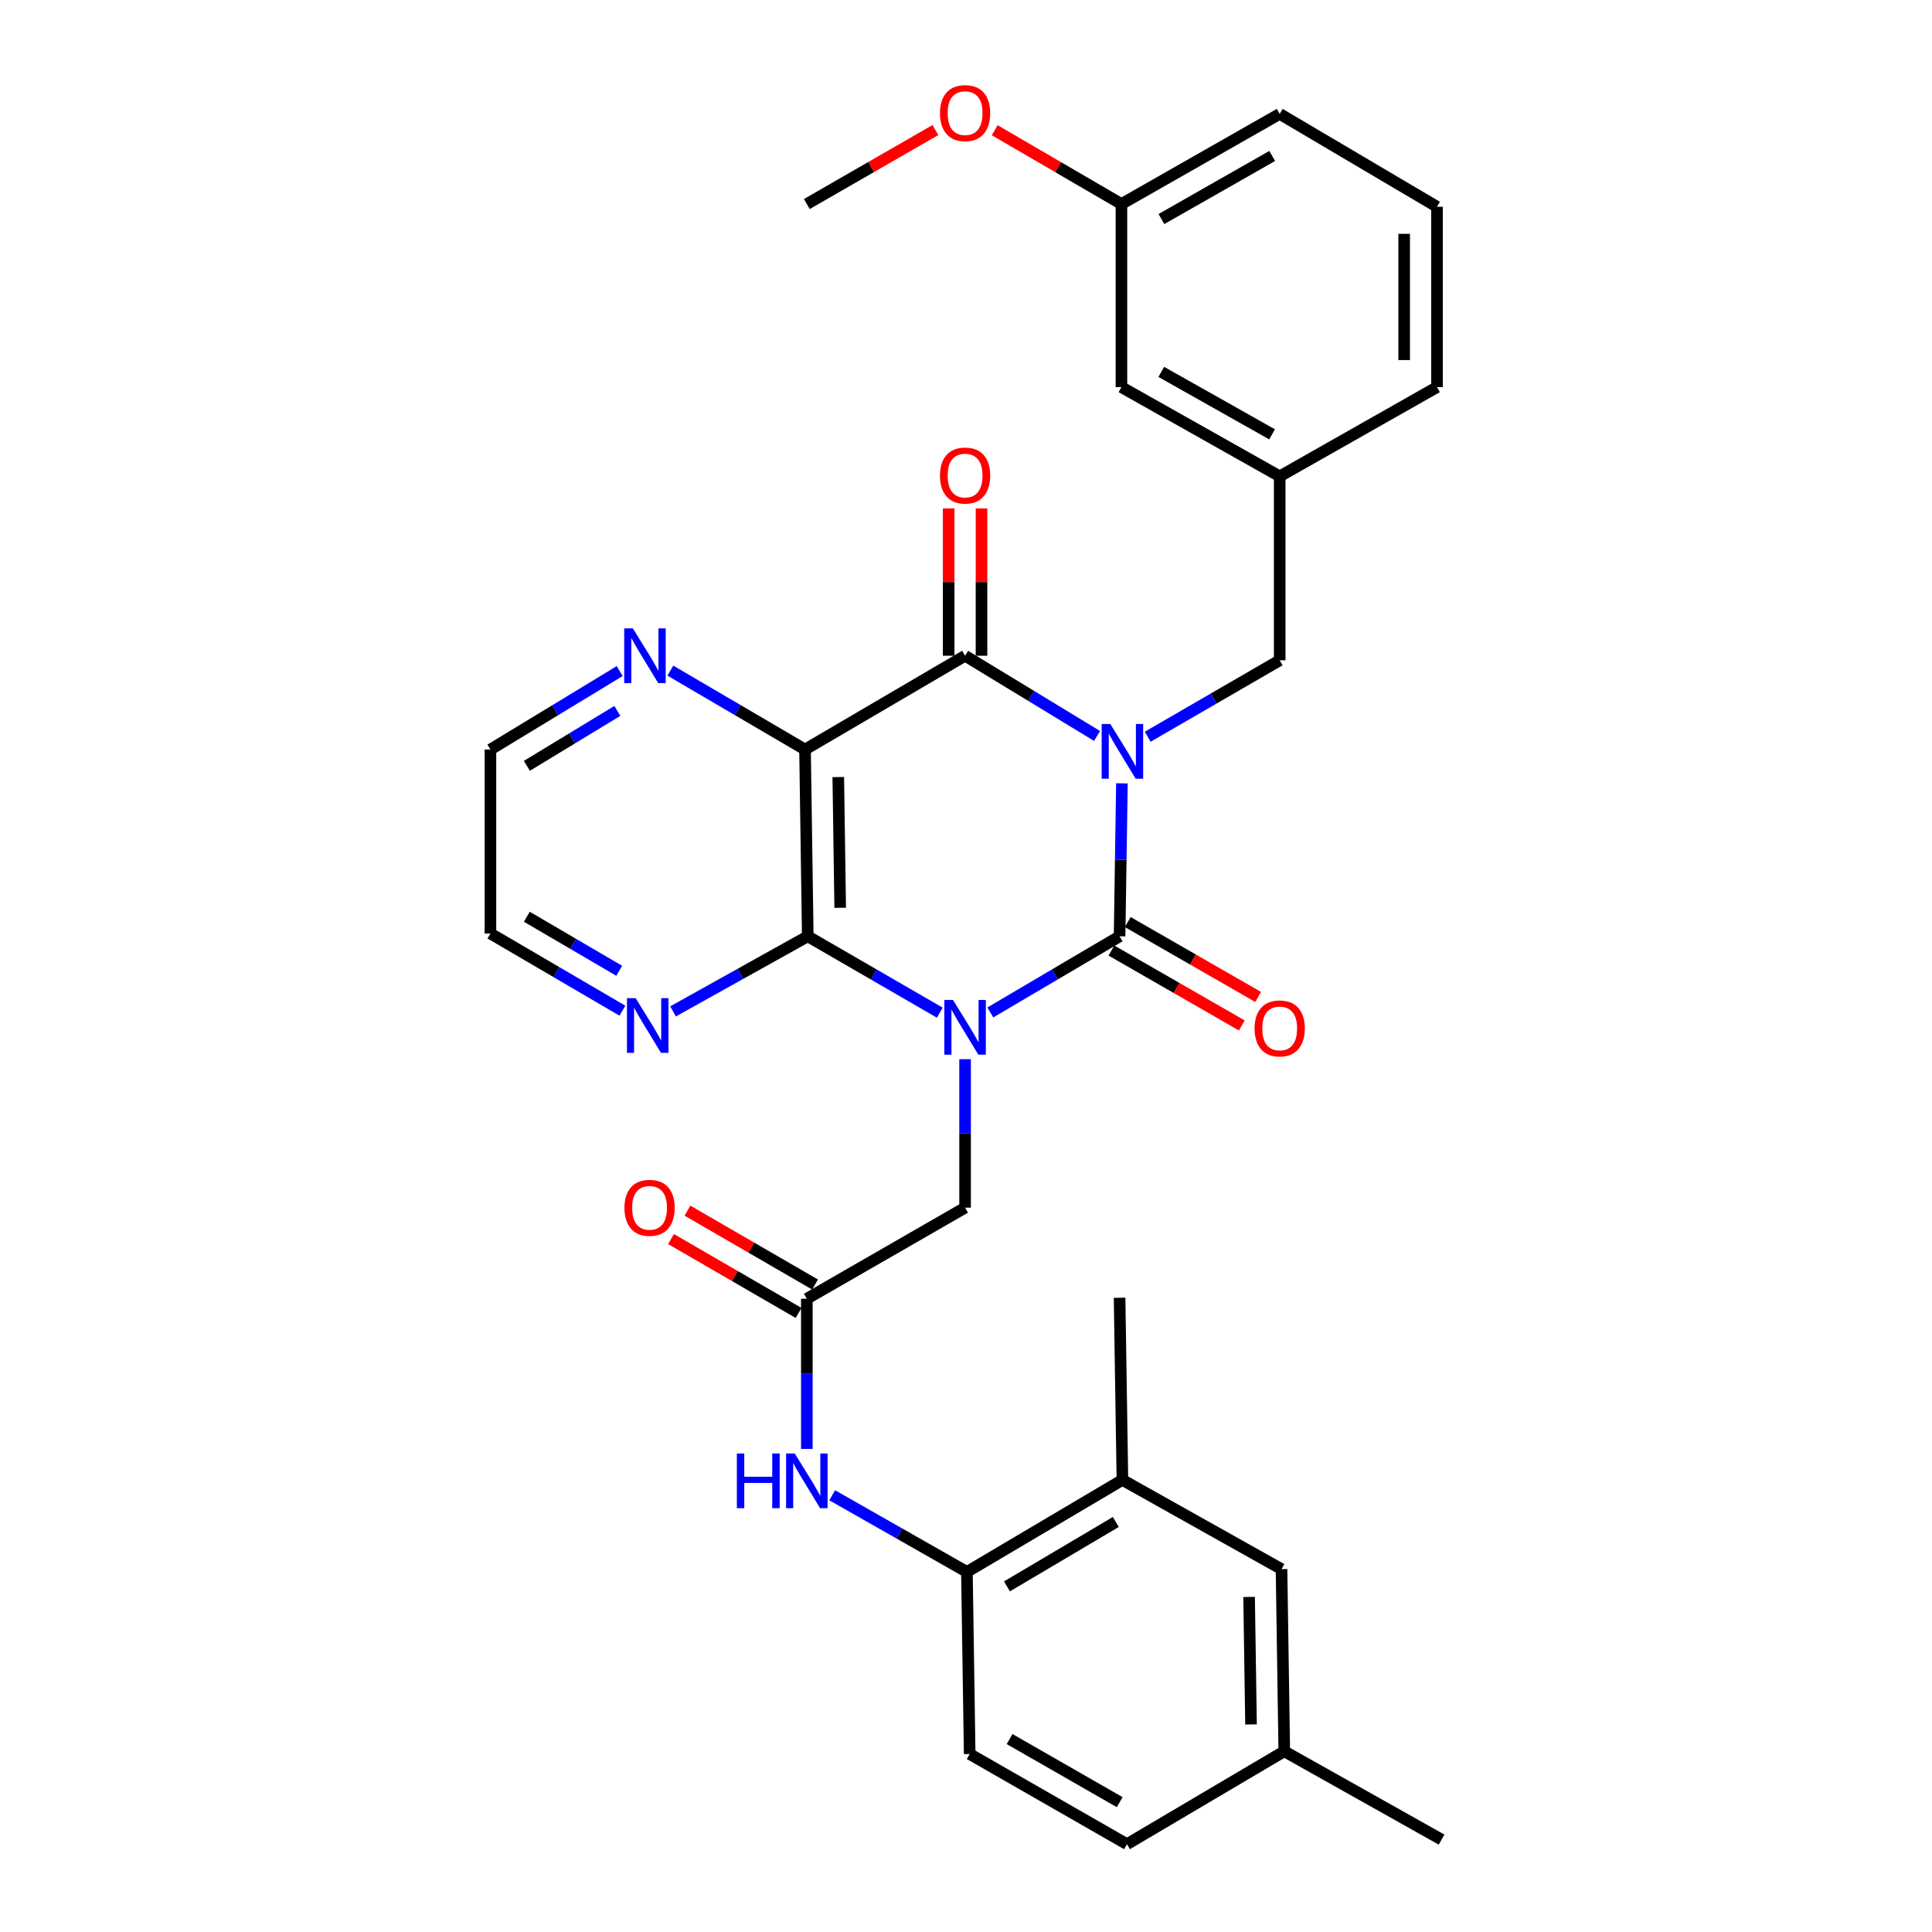 <?xml version='1.0' encoding='iso-8859-1'?>
<svg version='1.1' baseProfile='full'
              xmlns='http://www.w3.org/2000/svg'
                      xmlns:rdkit='http://www.rdkit.org/xml'
                      xmlns:xlink='http://www.w3.org/1999/xlink'
                  xml:space='preserve'
width='1000px' height='1000px' viewBox='0 0 1000 1000'>
<!-- END OF HEADER -->
<rect style='opacity:1.0;fill:#FFFFFF;stroke:none' width='1000' height='1000' x='0' y='0'> </rect>
<path class='bond-1' d='M 580.704,405.463 L 580.099,445.046' style='fill:none;fill-rule:evenodd;stroke:#0000FF;stroke-width:6px;stroke-linecap:butt;stroke-linejoin:miter;stroke-opacity:1' />
<path class='bond-1' d='M 580.099,445.046 L 579.494,484.628' style='fill:none;fill-rule:evenodd;stroke:#000000;stroke-width:6px;stroke-linecap:butt;stroke-linejoin:miter;stroke-opacity:1' />
<path class='bond-2' d='M 567.835,380.933 L 533.681,360.171' style='fill:none;fill-rule:evenodd;stroke:#0000FF;stroke-width:6px;stroke-linecap:butt;stroke-linejoin:miter;stroke-opacity:1' />
<path class='bond-2' d='M 533.681,360.171 L 499.528,339.408' style='fill:none;fill-rule:evenodd;stroke:#000000;stroke-width:6px;stroke-linecap:butt;stroke-linejoin:miter;stroke-opacity:1' />
<path class='bond-7' d='M 594.049,381.329 L 628.209,361.549' style='fill:none;fill-rule:evenodd;stroke:#0000FF;stroke-width:6px;stroke-linecap:butt;stroke-linejoin:miter;stroke-opacity:1' />
<path class='bond-7' d='M 628.209,361.549 L 662.368,341.769' style='fill:none;fill-rule:evenodd;stroke:#000000;stroke-width:6px;stroke-linecap:butt;stroke-linejoin:miter;stroke-opacity:1' />
<path class='bond-0' d='M 512.588,524.046 L 546.041,504.337' style='fill:none;fill-rule:evenodd;stroke:#0000FF;stroke-width:6px;stroke-linecap:butt;stroke-linejoin:miter;stroke-opacity:1' />
<path class='bond-0' d='M 546.041,504.337 L 579.494,484.628' style='fill:none;fill-rule:evenodd;stroke:#000000;stroke-width:6px;stroke-linecap:butt;stroke-linejoin:miter;stroke-opacity:1' />
<path class='bond-5' d='M 499.528,548.234 L 499.528,586.661' style='fill:none;fill-rule:evenodd;stroke:#0000FF;stroke-width:6px;stroke-linecap:butt;stroke-linejoin:miter;stroke-opacity:1' />
<path class='bond-5' d='M 499.528,586.661 L 499.528,625.087' style='fill:none;fill-rule:evenodd;stroke:#000000;stroke-width:6px;stroke-linecap:butt;stroke-linejoin:miter;stroke-opacity:1' />
<path class='bond-32' d='M 486.436,524.166 L 452.267,504.397' style='fill:none;fill-rule:evenodd;stroke:#0000FF;stroke-width:6px;stroke-linecap:butt;stroke-linejoin:miter;stroke-opacity:1' />
<path class='bond-32' d='M 452.267,504.397 L 418.098,484.628' style='fill:none;fill-rule:evenodd;stroke:#000000;stroke-width:6px;stroke-linecap:butt;stroke-linejoin:miter;stroke-opacity:1' />
<path class='bond-12' d='M 575.261,491.997 L 609.003,511.379' style='fill:none;fill-rule:evenodd;stroke:#000000;stroke-width:6px;stroke-linecap:butt;stroke-linejoin:miter;stroke-opacity:1' />
<path class='bond-12' d='M 609.003,511.379 L 642.746,530.761' style='fill:none;fill-rule:evenodd;stroke:#FF0000;stroke-width:6px;stroke-linecap:butt;stroke-linejoin:miter;stroke-opacity:1' />
<path class='bond-12' d='M 583.727,477.258 L 617.47,496.64' style='fill:none;fill-rule:evenodd;stroke:#000000;stroke-width:6px;stroke-linecap:butt;stroke-linejoin:miter;stroke-opacity:1' />
<path class='bond-12' d='M 617.47,496.64 L 651.212,516.022' style='fill:none;fill-rule:evenodd;stroke:#FF0000;stroke-width:6px;stroke-linecap:butt;stroke-linejoin:miter;stroke-opacity:1' />
<path class='bond-4' d='M 499.528,339.408 L 416.682,387.957' style='fill:none;fill-rule:evenodd;stroke:#000000;stroke-width:6px;stroke-linecap:butt;stroke-linejoin:miter;stroke-opacity:1' />
<path class='bond-14' d='M 508.027,339.408 L 508.027,301.282' style='fill:none;fill-rule:evenodd;stroke:#000000;stroke-width:6px;stroke-linecap:butt;stroke-linejoin:miter;stroke-opacity:1' />
<path class='bond-14' d='M 508.027,301.282 L 508.027,263.155' style='fill:none;fill-rule:evenodd;stroke:#FF0000;stroke-width:6px;stroke-linecap:butt;stroke-linejoin:miter;stroke-opacity:1' />
<path class='bond-14' d='M 491.029,339.408 L 491.029,301.282' style='fill:none;fill-rule:evenodd;stroke:#000000;stroke-width:6px;stroke-linecap:butt;stroke-linejoin:miter;stroke-opacity:1' />
<path class='bond-14' d='M 491.029,301.282 L 491.029,263.155' style='fill:none;fill-rule:evenodd;stroke:#FF0000;stroke-width:6px;stroke-linecap:butt;stroke-linejoin:miter;stroke-opacity:1' />
<path class='bond-3' d='M 418.098,484.628 L 416.682,387.957' style='fill:none;fill-rule:evenodd;stroke:#000000;stroke-width:6px;stroke-linecap:butt;stroke-linejoin:miter;stroke-opacity:1' />
<path class='bond-3' d='M 434.882,469.878 L 433.89,402.208' style='fill:none;fill-rule:evenodd;stroke:#000000;stroke-width:6px;stroke-linecap:butt;stroke-linejoin:miter;stroke-opacity:1' />
<path class='bond-11' d='M 418.098,484.628 L 383.235,504.058' style='fill:none;fill-rule:evenodd;stroke:#000000;stroke-width:6px;stroke-linecap:butt;stroke-linejoin:miter;stroke-opacity:1' />
<path class='bond-11' d='M 383.235,504.058 L 348.372,523.489' style='fill:none;fill-rule:evenodd;stroke:#0000FF;stroke-width:6px;stroke-linecap:butt;stroke-linejoin:miter;stroke-opacity:1' />
<path class='bond-9' d='M 416.682,387.957 L 381.824,367.532' style='fill:none;fill-rule:evenodd;stroke:#000000;stroke-width:6px;stroke-linecap:butt;stroke-linejoin:miter;stroke-opacity:1' />
<path class='bond-9' d='M 381.824,367.532 L 346.967,347.108' style='fill:none;fill-rule:evenodd;stroke:#0000FF;stroke-width:6px;stroke-linecap:butt;stroke-linejoin:miter;stroke-opacity:1' />
<path class='bond-6' d='M 499.528,625.087 L 417.617,672.228' style='fill:none;fill-rule:evenodd;stroke:#000000;stroke-width:6px;stroke-linecap:butt;stroke-linejoin:miter;stroke-opacity:1' />
<path class='bond-8' d='M 417.617,672.228 L 417.617,711.097' style='fill:none;fill-rule:evenodd;stroke:#000000;stroke-width:6px;stroke-linecap:butt;stroke-linejoin:miter;stroke-opacity:1' />
<path class='bond-8' d='M 417.617,711.097 L 417.617,749.966' style='fill:none;fill-rule:evenodd;stroke:#0000FF;stroke-width:6px;stroke-linecap:butt;stroke-linejoin:miter;stroke-opacity:1' />
<path class='bond-16' d='M 421.876,664.874 L 388.851,645.748' style='fill:none;fill-rule:evenodd;stroke:#000000;stroke-width:6px;stroke-linecap:butt;stroke-linejoin:miter;stroke-opacity:1' />
<path class='bond-16' d='M 388.851,645.748 L 355.826,626.623' style='fill:none;fill-rule:evenodd;stroke:#FF0000;stroke-width:6px;stroke-linecap:butt;stroke-linejoin:miter;stroke-opacity:1' />
<path class='bond-16' d='M 413.357,679.583 L 380.333,660.458' style='fill:none;fill-rule:evenodd;stroke:#000000;stroke-width:6px;stroke-linecap:butt;stroke-linejoin:miter;stroke-opacity:1' />
<path class='bond-16' d='M 380.333,660.458 L 347.308,641.332' style='fill:none;fill-rule:evenodd;stroke:#FF0000;stroke-width:6px;stroke-linecap:butt;stroke-linejoin:miter;stroke-opacity:1' />
<path class='bond-17' d='M 662.368,341.769 L 662.368,246.552' style='fill:none;fill-rule:evenodd;stroke:#000000;stroke-width:6px;stroke-linecap:butt;stroke-linejoin:miter;stroke-opacity:1' />
<path class='bond-10' d='M 430.74,773.948 L 465.606,793.786' style='fill:none;fill-rule:evenodd;stroke:#0000FF;stroke-width:6px;stroke-linecap:butt;stroke-linejoin:miter;stroke-opacity:1' />
<path class='bond-10' d='M 465.606,793.786 L 500.472,813.623' style='fill:none;fill-rule:evenodd;stroke:#000000;stroke-width:6px;stroke-linecap:butt;stroke-linejoin:miter;stroke-opacity:1' />
<path class='bond-24' d='M 320.747,347.348 L 287.299,367.652' style='fill:none;fill-rule:evenodd;stroke:#0000FF;stroke-width:6px;stroke-linecap:butt;stroke-linejoin:miter;stroke-opacity:1' />
<path class='bond-24' d='M 287.299,367.652 L 253.851,387.957' style='fill:none;fill-rule:evenodd;stroke:#000000;stroke-width:6px;stroke-linecap:butt;stroke-linejoin:miter;stroke-opacity:1' />
<path class='bond-24' d='M 319.533,367.969 L 296.119,382.183' style='fill:none;fill-rule:evenodd;stroke:#0000FF;stroke-width:6px;stroke-linecap:butt;stroke-linejoin:miter;stroke-opacity:1' />
<path class='bond-24' d='M 296.119,382.183 L 272.706,396.396' style='fill:none;fill-rule:evenodd;stroke:#000000;stroke-width:6px;stroke-linecap:butt;stroke-linejoin:miter;stroke-opacity:1' />
<path class='bond-13' d='M 500.472,813.623 L 580.957,766' style='fill:none;fill-rule:evenodd;stroke:#000000;stroke-width:6px;stroke-linecap:butt;stroke-linejoin:miter;stroke-opacity:1' />
<path class='bond-13' d='M 521.201,821.109 L 577.541,787.773' style='fill:none;fill-rule:evenodd;stroke:#000000;stroke-width:6px;stroke-linecap:butt;stroke-linejoin:miter;stroke-opacity:1' />
<path class='bond-18' d='M 500.472,813.623 L 501.908,907.886' style='fill:none;fill-rule:evenodd;stroke:#000000;stroke-width:6px;stroke-linecap:butt;stroke-linejoin:miter;stroke-opacity:1' />
<path class='bond-34' d='M 322.164,523.136 L 288.007,503.159' style='fill:none;fill-rule:evenodd;stroke:#0000FF;stroke-width:6px;stroke-linecap:butt;stroke-linejoin:miter;stroke-opacity:1' />
<path class='bond-34' d='M 288.007,503.159 L 253.851,483.183' style='fill:none;fill-rule:evenodd;stroke:#000000;stroke-width:6px;stroke-linecap:butt;stroke-linejoin:miter;stroke-opacity:1' />
<path class='bond-34' d='M 320.498,502.47 L 296.589,488.486' style='fill:none;fill-rule:evenodd;stroke:#0000FF;stroke-width:6px;stroke-linecap:butt;stroke-linejoin:miter;stroke-opacity:1' />
<path class='bond-34' d='M 296.589,488.486 L 272.679,474.503' style='fill:none;fill-rule:evenodd;stroke:#000000;stroke-width:6px;stroke-linecap:butt;stroke-linejoin:miter;stroke-opacity:1' />
<path class='bond-15' d='M 580.957,766 L 663.313,812.178' style='fill:none;fill-rule:evenodd;stroke:#000000;stroke-width:6px;stroke-linecap:butt;stroke-linejoin:miter;stroke-opacity:1' />
<path class='bond-27' d='M 580.957,766 L 579.494,671.718' style='fill:none;fill-rule:evenodd;stroke:#000000;stroke-width:6px;stroke-linecap:butt;stroke-linejoin:miter;stroke-opacity:1' />
<path class='bond-35' d='M 663.313,812.178 L 664.738,906.46' style='fill:none;fill-rule:evenodd;stroke:#000000;stroke-width:6px;stroke-linecap:butt;stroke-linejoin:miter;stroke-opacity:1' />
<path class='bond-35' d='M 646.53,826.578 L 647.529,892.575' style='fill:none;fill-rule:evenodd;stroke:#000000;stroke-width:6px;stroke-linecap:butt;stroke-linejoin:miter;stroke-opacity:1' />
<path class='bond-19' d='M 662.368,246.552 L 580.448,200.375' style='fill:none;fill-rule:evenodd;stroke:#000000;stroke-width:6px;stroke-linecap:butt;stroke-linejoin:miter;stroke-opacity:1' />
<path class='bond-19' d='M 658.427,224.818 L 601.082,192.494' style='fill:none;fill-rule:evenodd;stroke:#000000;stroke-width:6px;stroke-linecap:butt;stroke-linejoin:miter;stroke-opacity:1' />
<path class='bond-28' d='M 662.368,246.552 L 743.788,200.375' style='fill:none;fill-rule:evenodd;stroke:#000000;stroke-width:6px;stroke-linecap:butt;stroke-linejoin:miter;stroke-opacity:1' />
<path class='bond-21' d='M 501.908,907.886 L 583.318,954.545' style='fill:none;fill-rule:evenodd;stroke:#000000;stroke-width:6px;stroke-linecap:butt;stroke-linejoin:miter;stroke-opacity:1' />
<path class='bond-21' d='M 522.571,900.137 L 579.559,932.799' style='fill:none;fill-rule:evenodd;stroke:#000000;stroke-width:6px;stroke-linecap:butt;stroke-linejoin:miter;stroke-opacity:1' />
<path class='bond-22' d='M 580.448,200.375 L 580.448,105.611' style='fill:none;fill-rule:evenodd;stroke:#000000;stroke-width:6px;stroke-linecap:butt;stroke-linejoin:miter;stroke-opacity:1' />
<path class='bond-20' d='M 664.738,906.46 L 583.318,954.545' style='fill:none;fill-rule:evenodd;stroke:#000000;stroke-width:6px;stroke-linecap:butt;stroke-linejoin:miter;stroke-opacity:1' />
<path class='bond-30' d='M 664.738,906.46 L 746.149,952.175' style='fill:none;fill-rule:evenodd;stroke:#000000;stroke-width:6px;stroke-linecap:butt;stroke-linejoin:miter;stroke-opacity:1' />
<path class='bond-23' d='M 580.448,105.611 L 547.658,86.509' style='fill:none;fill-rule:evenodd;stroke:#000000;stroke-width:6px;stroke-linecap:butt;stroke-linejoin:miter;stroke-opacity:1' />
<path class='bond-23' d='M 547.658,86.509 L 514.869,67.407' style='fill:none;fill-rule:evenodd;stroke:#FF0000;stroke-width:6px;stroke-linecap:butt;stroke-linejoin:miter;stroke-opacity:1' />
<path class='bond-33' d='M 580.448,105.611 L 662.368,58.952' style='fill:none;fill-rule:evenodd;stroke:#000000;stroke-width:6px;stroke-linecap:butt;stroke-linejoin:miter;stroke-opacity:1' />
<path class='bond-33' d='M 601.148,113.382 L 658.493,80.721' style='fill:none;fill-rule:evenodd;stroke:#000000;stroke-width:6px;stroke-linecap:butt;stroke-linejoin:miter;stroke-opacity:1' />
<path class='bond-31' d='M 484.165,67.311 L 450.891,86.461' style='fill:none;fill-rule:evenodd;stroke:#FF0000;stroke-width:6px;stroke-linecap:butt;stroke-linejoin:miter;stroke-opacity:1' />
<path class='bond-31' d='M 450.891,86.461 L 417.617,105.611' style='fill:none;fill-rule:evenodd;stroke:#000000;stroke-width:6px;stroke-linecap:butt;stroke-linejoin:miter;stroke-opacity:1' />
<path class='bond-25' d='M 253.851,387.957 L 253.851,483.183' style='fill:none;fill-rule:evenodd;stroke:#000000;stroke-width:6px;stroke-linecap:butt;stroke-linejoin:miter;stroke-opacity:1' />
<path class='bond-26' d='M 743.788,107.028 L 743.788,200.375' style='fill:none;fill-rule:evenodd;stroke:#000000;stroke-width:6px;stroke-linecap:butt;stroke-linejoin:miter;stroke-opacity:1' />
<path class='bond-26' d='M 726.79,121.03 L 726.79,186.373' style='fill:none;fill-rule:evenodd;stroke:#000000;stroke-width:6px;stroke-linecap:butt;stroke-linejoin:miter;stroke-opacity:1' />
<path class='bond-29' d='M 743.788,107.028 L 662.368,58.952' style='fill:none;fill-rule:evenodd;stroke:#000000;stroke-width:6px;stroke-linecap:butt;stroke-linejoin:miter;stroke-opacity:1' />
<path  class='atom-0' d='M 574.697 374.75
L 583.977 389.75
Q 584.897 391.23, 586.377 393.91
Q 587.857 396.59, 587.937 396.75
L 587.937 374.75
L 591.697 374.75
L 591.697 403.07
L 587.817 403.07
L 577.857 386.67
Q 576.697 384.75, 575.457 382.55
Q 574.257 380.35, 573.897 379.67
L 573.897 403.07
L 570.217 403.07
L 570.217 374.75
L 574.697 374.75
' fill='#0000FF'/>
<path  class='atom-1' d='M 493.268 517.58
L 502.548 532.58
Q 503.468 534.06, 504.948 536.74
Q 506.428 539.42, 506.508 539.58
L 506.508 517.58
L 510.268 517.58
L 510.268 545.9
L 506.388 545.9
L 496.428 529.5
Q 495.268 527.58, 494.028 525.38
Q 492.828 523.18, 492.468 522.5
L 492.468 545.9
L 488.788 545.9
L 488.788 517.58
L 493.268 517.58
' fill='#0000FF'/>
<path  class='atom-9' d='M 381.397 752.322
L 385.237 752.322
L 385.237 764.362
L 399.717 764.362
L 399.717 752.322
L 403.557 752.322
L 403.557 780.642
L 399.717 780.642
L 399.717 767.562
L 385.237 767.562
L 385.237 780.642
L 381.397 780.642
L 381.397 752.322
' fill='#0000FF'/>
<path  class='atom-9' d='M 411.357 752.322
L 420.637 767.322
Q 421.557 768.802, 423.037 771.482
Q 424.517 774.162, 424.597 774.322
L 424.597 752.322
L 428.357 752.322
L 428.357 780.642
L 424.477 780.642
L 414.517 764.242
Q 413.357 762.322, 412.117 760.122
Q 410.917 757.922, 410.557 757.242
L 410.557 780.642
L 406.877 780.642
L 406.877 752.322
L 411.357 752.322
' fill='#0000FF'/>
<path  class='atom-10' d='M 327.566 325.248
L 336.846 340.248
Q 337.766 341.728, 339.246 344.408
Q 340.726 347.088, 340.806 347.248
L 340.806 325.248
L 344.566 325.248
L 344.566 353.568
L 340.686 353.568
L 330.726 337.168
Q 329.566 335.248, 328.326 333.048
Q 327.126 330.848, 326.766 330.168
L 326.766 353.568
L 323.086 353.568
L 323.086 325.248
L 327.566 325.248
' fill='#0000FF'/>
<path  class='atom-12' d='M 329.002 516.636
L 338.282 531.636
Q 339.202 533.116, 340.682 535.796
Q 342.162 538.476, 342.242 538.636
L 342.242 516.636
L 346.002 516.636
L 346.002 544.956
L 342.122 544.956
L 332.162 528.556
Q 331.002 526.636, 329.762 524.436
Q 328.562 522.236, 328.202 521.556
L 328.202 544.956
L 324.522 544.956
L 324.522 516.636
L 329.002 516.636
' fill='#0000FF'/>
<path  class='atom-13' d='M 649.368 532.311
Q 649.368 525.511, 652.728 521.711
Q 656.088 517.911, 662.368 517.911
Q 668.648 517.911, 672.008 521.711
Q 675.368 525.511, 675.368 532.311
Q 675.368 539.191, 671.968 543.111
Q 668.568 546.991, 662.368 546.991
Q 656.128 546.991, 652.728 543.111
Q 649.368 539.231, 649.368 532.311
M 662.368 543.791
Q 666.688 543.791, 669.008 540.911
Q 671.368 537.991, 671.368 532.311
Q 671.368 526.751, 669.008 523.951
Q 666.688 521.111, 662.368 521.111
Q 658.048 521.111, 655.688 523.911
Q 653.368 526.711, 653.368 532.311
Q 653.368 538.031, 655.688 540.911
Q 658.048 543.791, 662.368 543.791
' fill='#FF0000'/>
<path  class='atom-15' d='M 486.528 246.141
Q 486.528 239.341, 489.888 235.541
Q 493.248 231.741, 499.528 231.741
Q 505.808 231.741, 509.168 235.541
Q 512.528 239.341, 512.528 246.141
Q 512.528 253.021, 509.128 256.941
Q 505.728 260.821, 499.528 260.821
Q 493.288 260.821, 489.888 256.941
Q 486.528 253.061, 486.528 246.141
M 499.528 257.621
Q 503.848 257.621, 506.168 254.741
Q 508.528 251.821, 508.528 246.141
Q 508.528 240.581, 506.168 237.781
Q 503.848 234.941, 499.528 234.941
Q 495.208 234.941, 492.848 237.741
Q 490.528 240.541, 490.528 246.141
Q 490.528 251.861, 492.848 254.741
Q 495.208 257.621, 499.528 257.621
' fill='#FF0000'/>
<path  class='atom-17' d='M 323.215 625.167
Q 323.215 618.367, 326.575 614.567
Q 329.935 610.767, 336.215 610.767
Q 342.495 610.767, 345.855 614.567
Q 349.215 618.367, 349.215 625.167
Q 349.215 632.047, 345.815 635.967
Q 342.415 639.847, 336.215 639.847
Q 329.975 639.847, 326.575 635.967
Q 323.215 632.087, 323.215 625.167
M 336.215 636.647
Q 340.535 636.647, 342.855 633.767
Q 345.215 630.847, 345.215 625.167
Q 345.215 619.607, 342.855 616.807
Q 340.535 613.967, 336.215 613.967
Q 331.895 613.967, 329.535 616.767
Q 327.215 619.567, 327.215 625.167
Q 327.215 630.887, 329.535 633.767
Q 331.895 636.647, 336.215 636.647
' fill='#FF0000'/>
<path  class='atom-24' d='M 486.528 58.55
Q 486.528 51.75, 489.888 47.95
Q 493.248 44.15, 499.528 44.15
Q 505.808 44.15, 509.168 47.95
Q 512.528 51.75, 512.528 58.55
Q 512.528 65.43, 509.128 69.35
Q 505.728 73.23, 499.528 73.23
Q 493.288 73.23, 489.888 69.35
Q 486.528 65.47, 486.528 58.55
M 499.528 70.03
Q 503.848 70.03, 506.168 67.15
Q 508.528 64.23, 508.528 58.55
Q 508.528 52.99, 506.168 50.19
Q 503.848 47.35, 499.528 47.35
Q 495.208 47.35, 492.848 50.15
Q 490.528 52.95, 490.528 58.55
Q 490.528 64.27, 492.848 67.15
Q 495.208 70.03, 499.528 70.03
' fill='#FF0000'/>
</svg>
